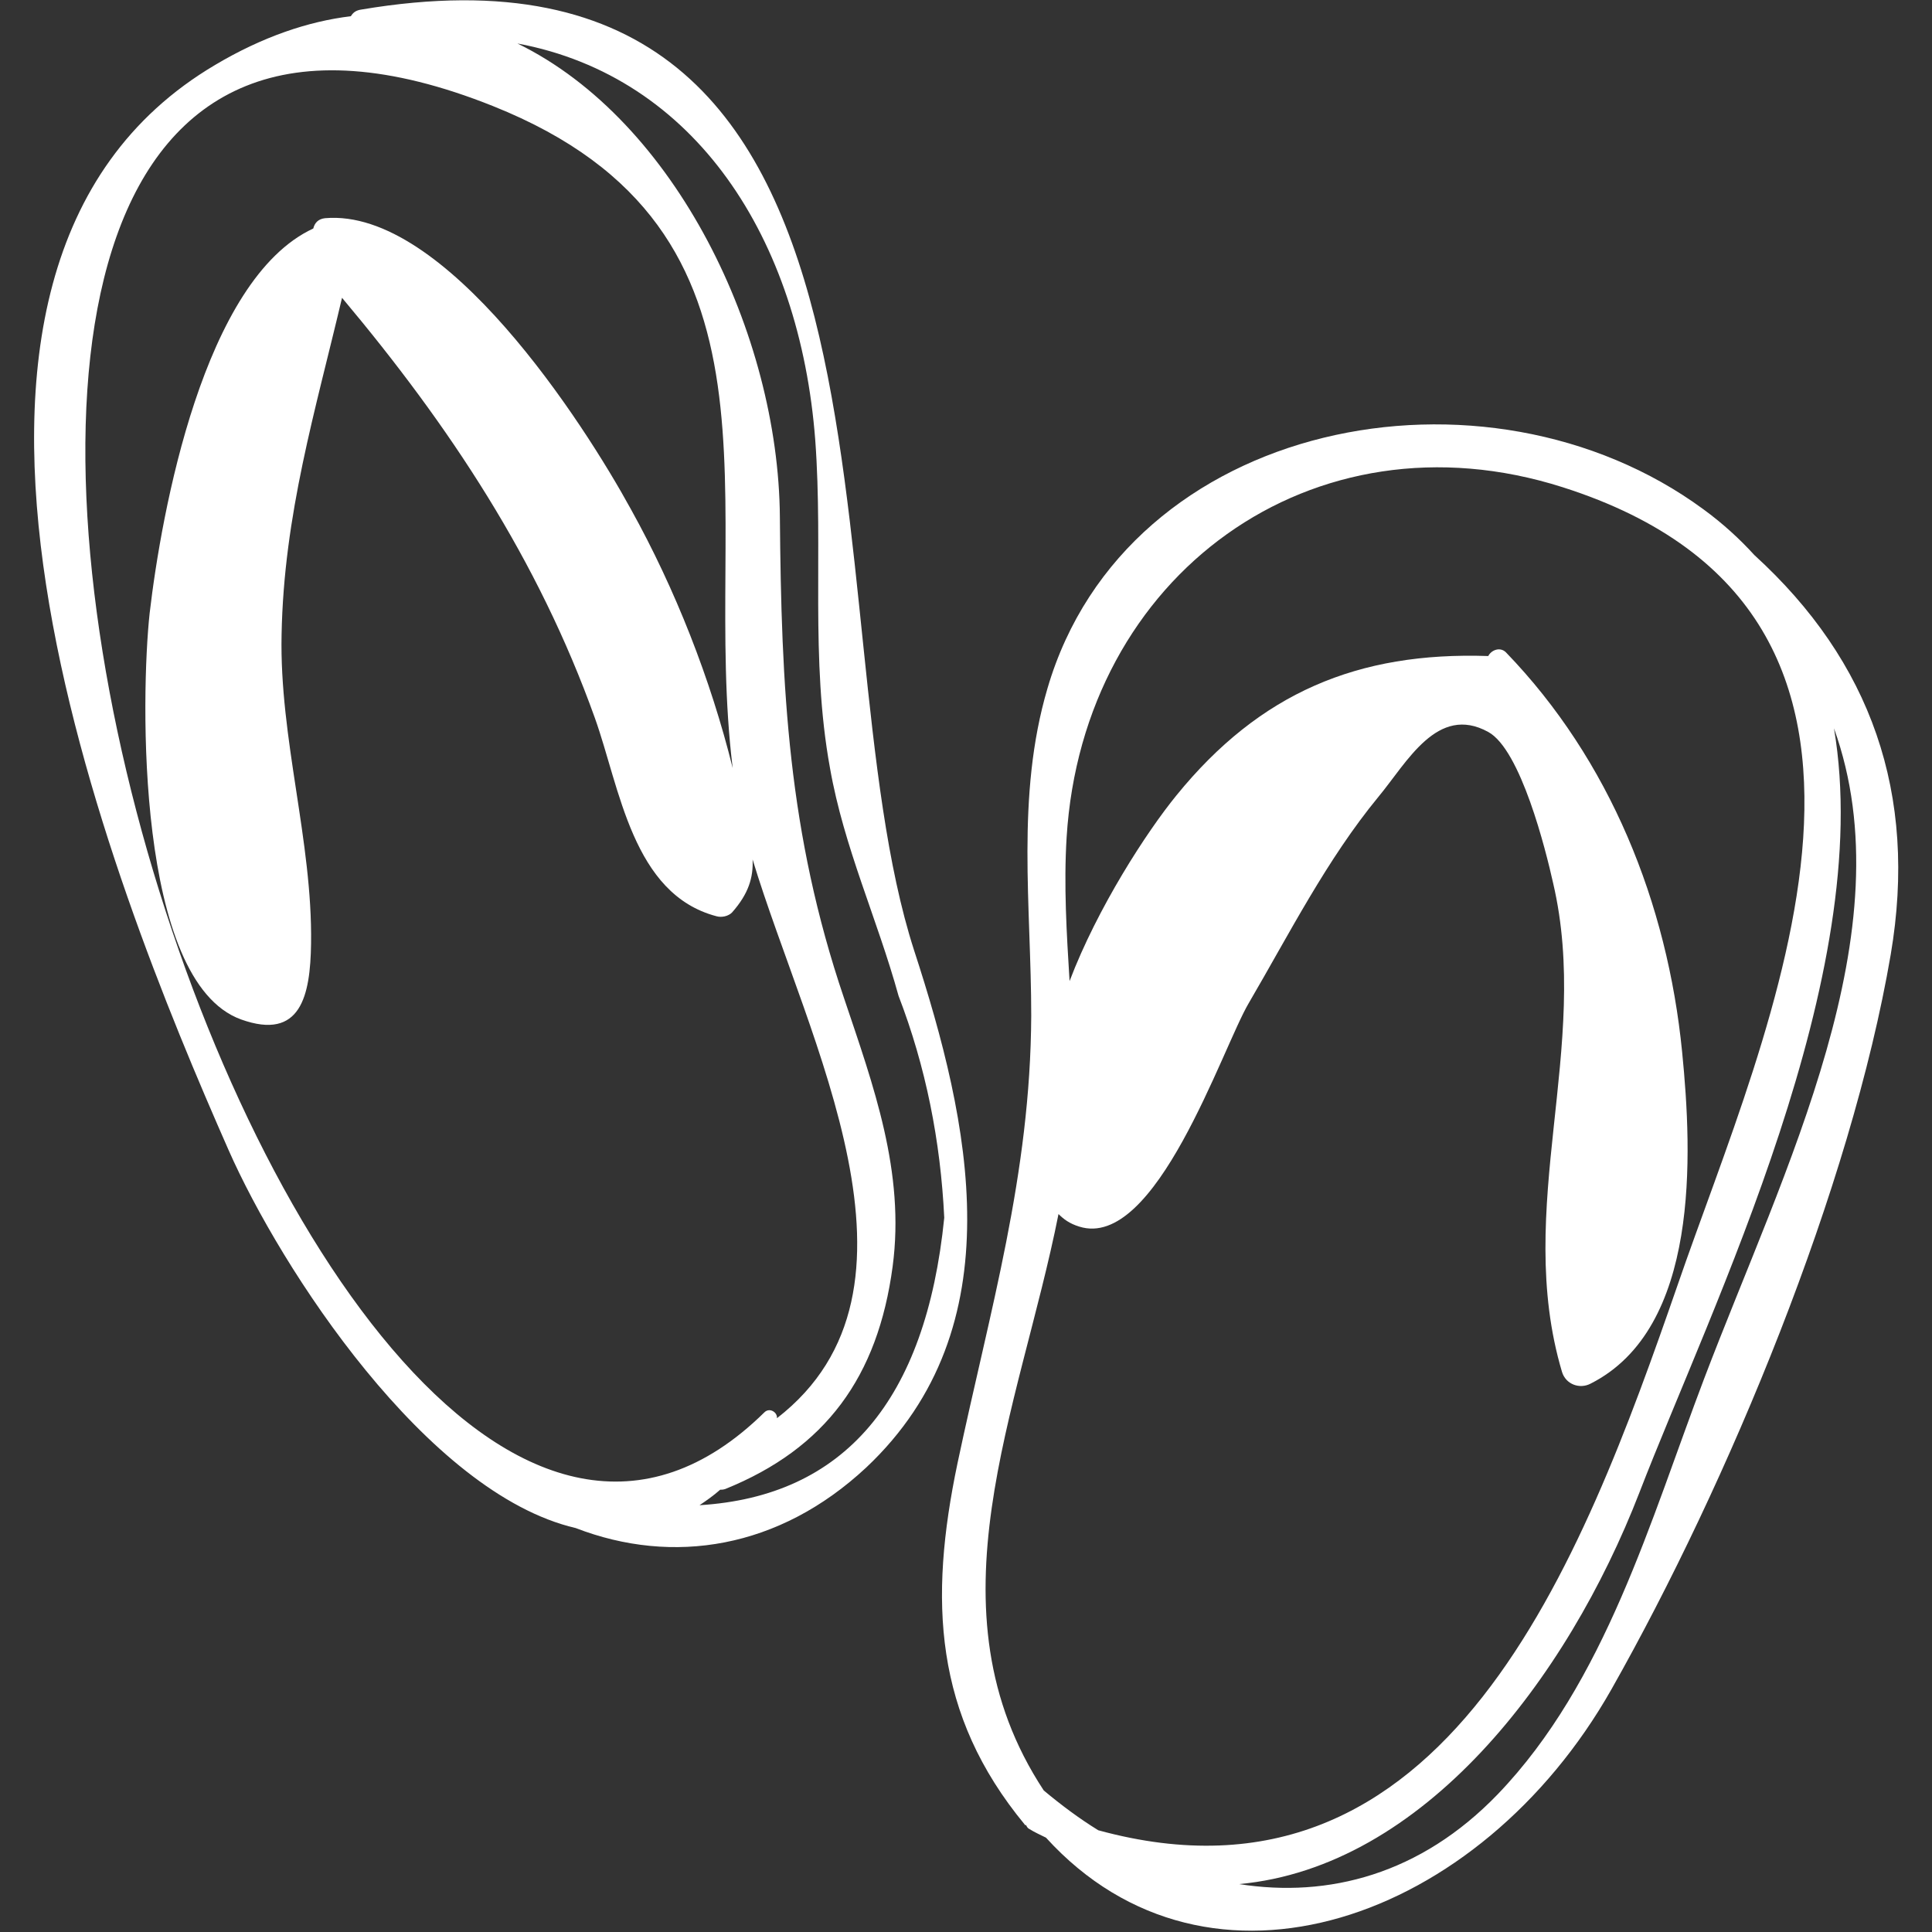 <?xml version="1.0" encoding="utf-8"?>
<!-- Generator: Adobe Illustrator 23.0.3, SVG Export Plug-In . SVG Version: 6.00 Build 0)  -->
<svg version="1.1" id="Capa_1" xmlns="http://www.w3.org/2000/svg" xmlns:xlink="http://www.w3.org/1999/xlink" x="0px" y="0px"
	 viewBox="0 0 262.1 262.1" style="enable-background:new 0 0 262.1 262.1;" xml:space="preserve">
<rect x="0" y="0" width="262.1" height="262.1" fill="#333333" stroke="none"/>
<style type="text/css">
	.st0{fill:#FFFFFF;}
</style>
<g>
	<path class="st0" d="M238,75.3c-2-2.2-4.3-4.3-6.9-6.2c-29.5-21.7-78.3-12.3-89,24.3c-4.3,14.6-2.2,29.5-2.2,44.4
		c-0.1,21.6-5.6,39.9-10,60.7c-3.9,18.6-3.2,34.1,9.1,49c0,0.1,0.1,0.1,0.2,0.1c0.1,0.2,0.2,0.4,0.4,0.5c0.8,0.5,1.5,0.8,2.3,1.2
		c22.1,24.3,58.9,11.3,76.7-20.1c15.9-28.1,32.5-68.1,37.9-99.7C260.2,107.7,253.8,89.7,238,75.3z M143.6,164.7
		c0.7,0.7,1.5,1.3,2.8,1.7c10.4,3.3,19.4-24.2,23-30.3c5.5-9.4,10.6-19.5,17.6-28c3.9-4.7,8-12.6,14.9-8.8c4.4,2.4,7.8,16,8.8,20.5
		c5.2,22.2-5.4,44.1,1.2,66.3c0.5,1.7,2.4,2.4,3.9,1.6c14.8-7.5,13.8-31,12.4-45c-2-20.2-9.8-39.6-23.9-54.2c-0.8-0.8-2-0.3-2.4,0.5
		c-17.7-0.6-31,5-42.3,18.9c-4,4.9-10.7,15.2-14.5,25.2c-0.4-6.5-0.8-13-0.4-19.5c2.2-35.6,33.4-58.3,67.3-47.5
		c54.3,17.3,27.5,73.6,15.6,108.2c-13,37.5-31.4,86.9-78.6,74c-2.6-1.6-5-3.4-7.4-5.4C125.4,218.3,138.3,191.4,143.6,164.7z
		 M231.2,187c-7.3,19.2-13.4,41.2-28,56.4c-10.5,10.9-23,14.1-35.1,12.2c25-2.3,44.5-27.8,54.3-53.1c9.8-25.4,32.1-70.2,26.4-103.7
		C258.7,126.3,242,158.6,231.2,187z"/>
	<path class="st0" d="M124,128.9C109.3,83.3,127.7-12,49,1.3c-0.7,0.1-1.1,0.4-1.4,0.9C41.8,2.9,35.6,5,29.2,8.8
		C-18.4,36.9,15,119.7,31,156c7.1,16.1,26.9,46.6,47.1,51.3c13.2,5.1,27.6,2.8,39.4-8.2C137.8,180,131.6,152.2,124,128.9z
		 M66.9,14.4c42.3,16.9,28.1,54.1,32.5,89.8c-3-12.1-7.8-24.3-13.8-35.1c-6.4-11.7-25.2-40.9-41.5-39.5c-0.9,0.1-1.4,0.6-1.6,1.4
		c-14.9,6.9-20.6,38.5-22.2,52.2c-1.2,11.1-1.9,49.9,12.4,55.1c8.1,2.9,9.4-3.2,9.5-10.3c0.2-13.9-4.3-27.8-4-41.9
		c0.3-16.3,4.6-30.4,8.2-45.7C61,57.8,73,75.9,80.7,97.4c3.4,9.5,5.1,23.9,16.5,26.9c0.7,0.2,1.6,0,2.1-0.5c2.3-2.6,2.9-4.8,2.8-7.2
		c7.5,24.7,25.9,58.3,3.3,75.8c0.1-0.8-1-1.5-1.7-0.8C38.6,255.7-46.1-30.8,66.9,14.4z M94.9,204.2c0.9-0.6,1.9-1.3,2.8-2.1
		c0.2,0,0.4,0,0.7-0.1c13.6-5.5,20.7-15.2,22.7-30.2c1.7-12.8-2.6-24.5-6.6-36.4c-7.6-22.4-8.5-42-8.7-65.3
		c-0.2-24.7-14.1-53.7-35.6-64.2c24.1,4.5,38.3,26.4,40.4,53.8c1.1,14.9-0.7,29.7,2,44.5c1.9,10.8,6.4,20.4,9.3,30.9
		c3.7,9.6,5.7,19.7,6.2,30.1C125.6,190,114.5,203,94.9,204.2z"/>
</g>
</svg>
